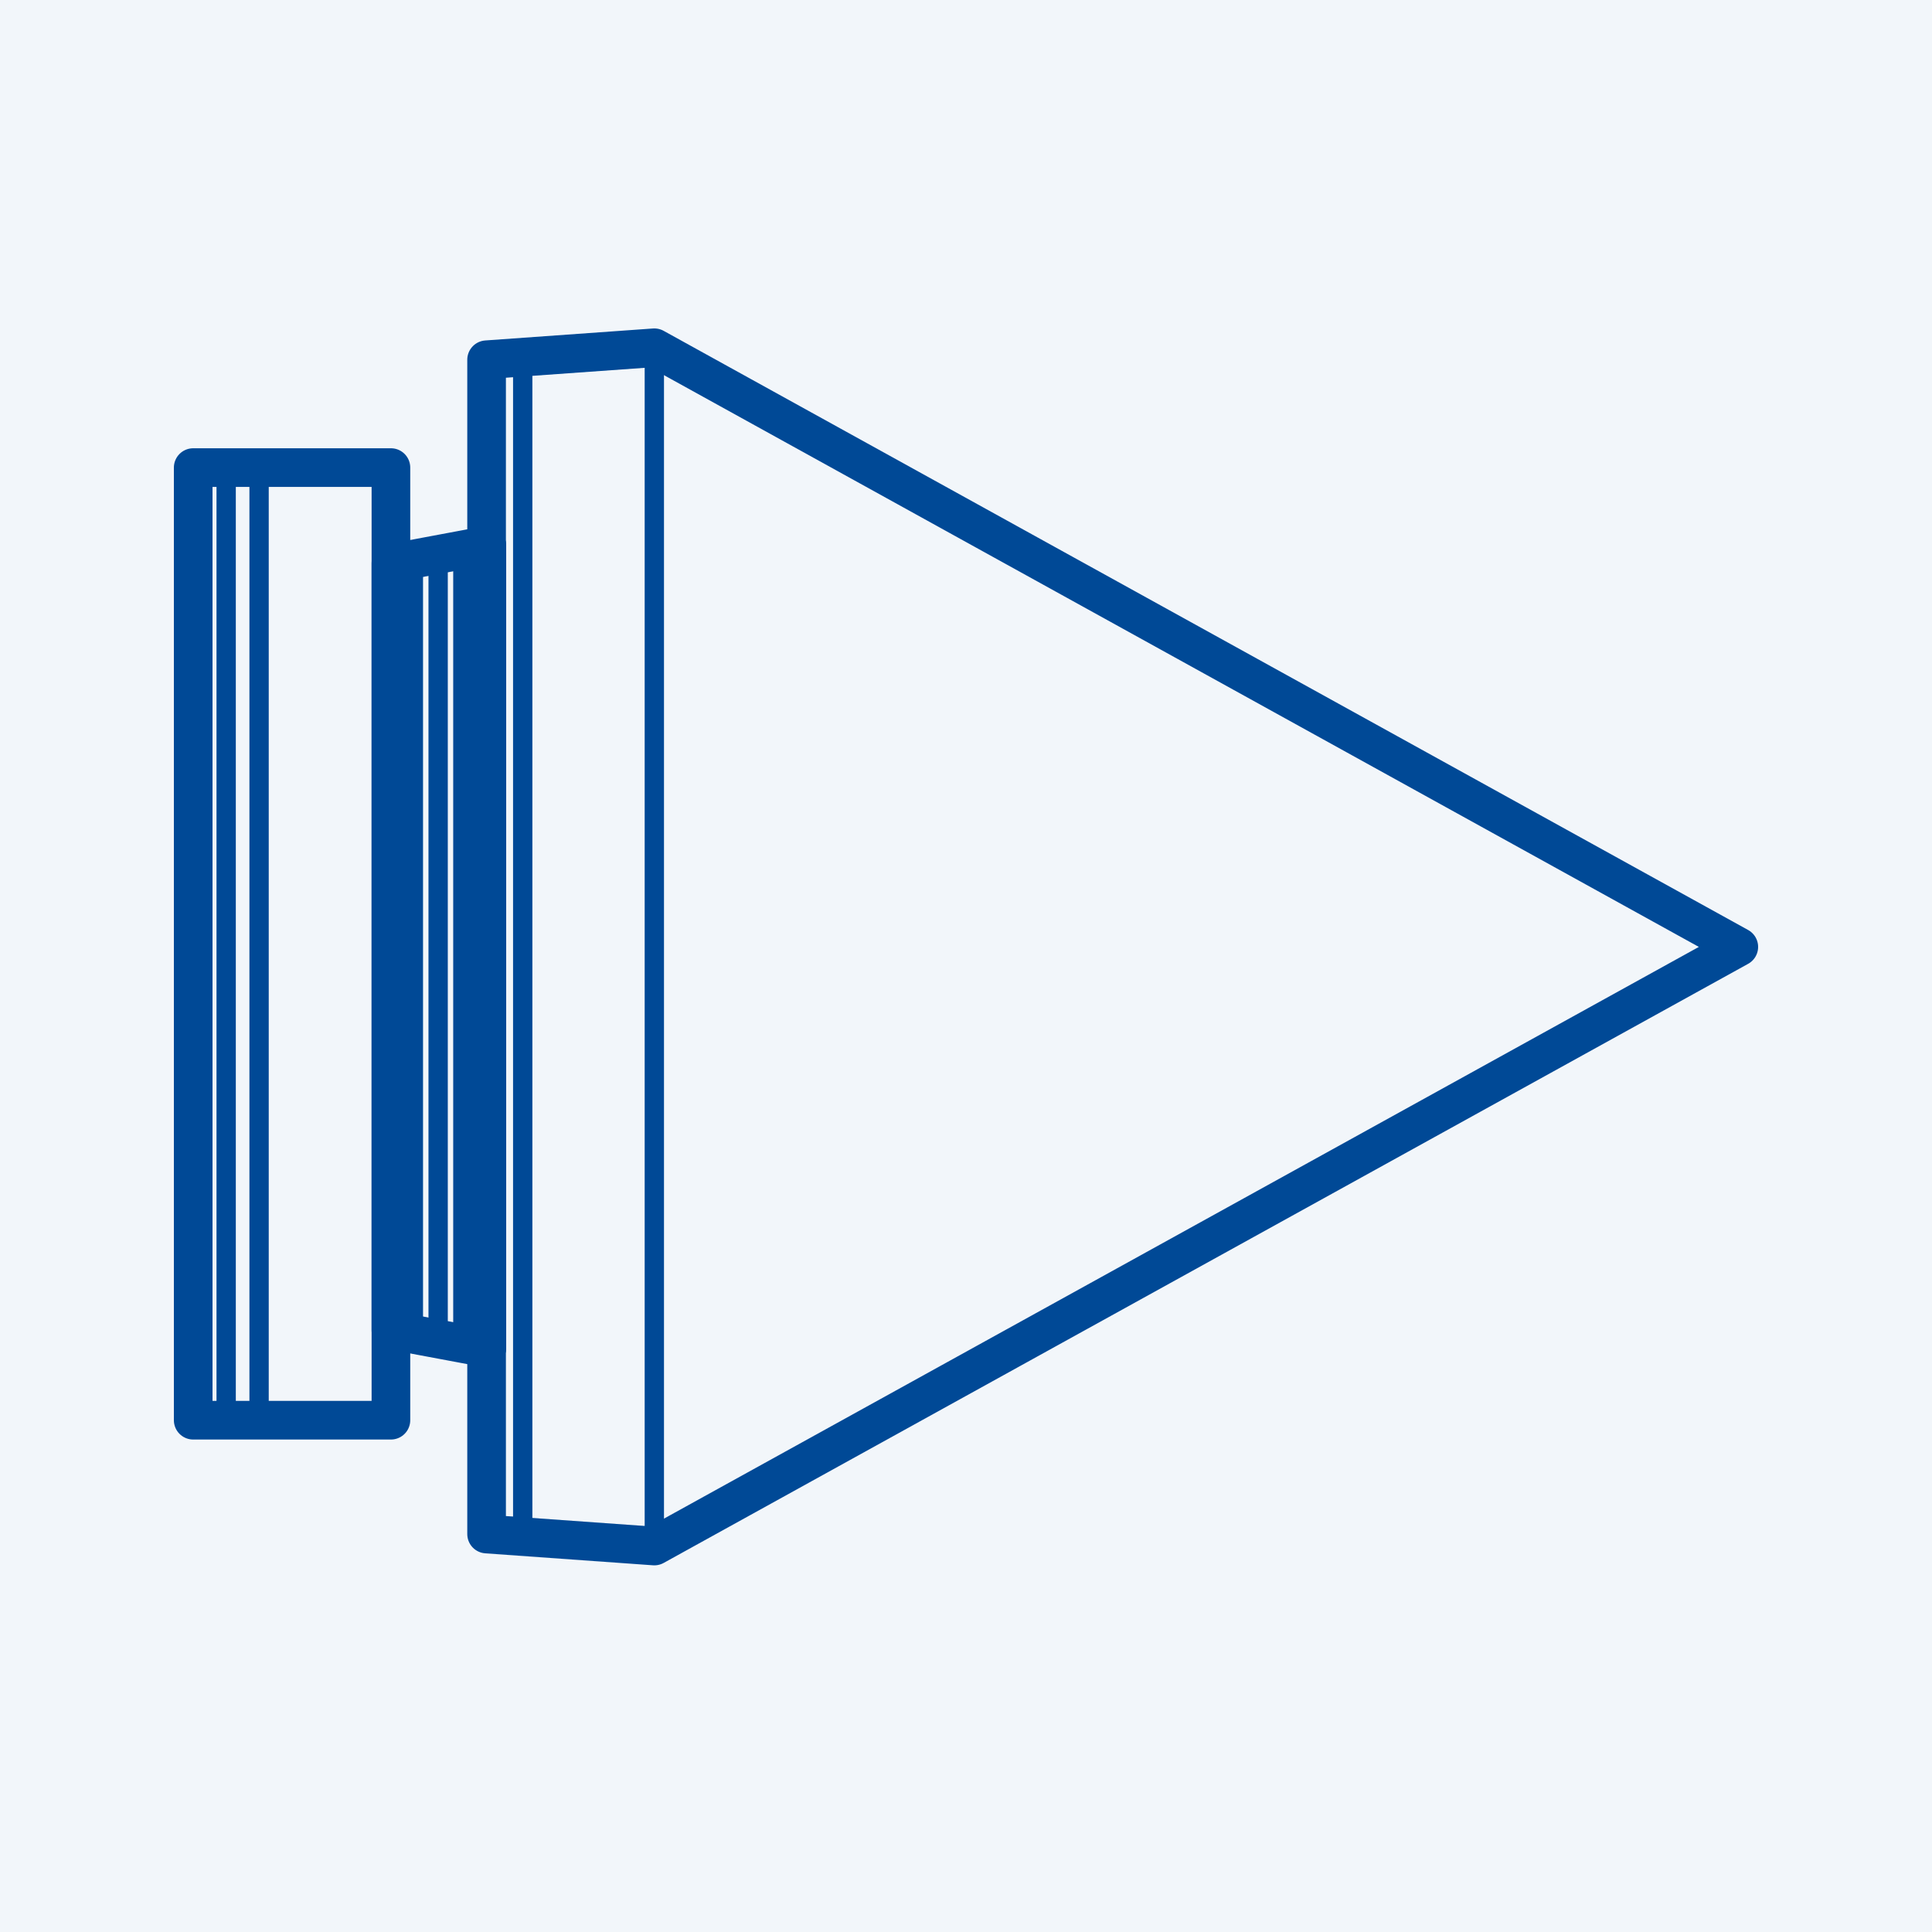 <?xml version="1.0" encoding="UTF-8"?> <svg xmlns="http://www.w3.org/2000/svg" xmlns:xlink="http://www.w3.org/1999/xlink" width="50px" height="50px" viewBox="0 0 50 50" version="1.1"><title>VTC-A</title><g id="VTC-A" stroke="none" stroke-width="1" fill="none" fill-rule="evenodd"><rect fill="#F2F6FA" x="0" y="0" width="50" height="50"></rect><g id="Group" transform="translate(5, 9)" stroke="#004996" stroke-linecap="round" stroke-linejoin="round"><g id="Group-18" transform="translate(0.775, 0)"><polygon id="Stroke-1" points="39.225 15.506 11.159 31.011 6.818 30.701 6.818 25.888 6.822 25.89 6.822 5.112 6.818 5.114 6.818 0.31 11.159 0"></polygon><polygon id="Stroke-3" points="6.822 5.112 6.822 25.89 6.818 25.888 6.818 5.114"></polygon><polygon id="Stroke-4" points="6.822 5.112 6.822 25.89 6.818 25.888 4.342 25.425 4.342 5.577 6.818 5.114"></polygon><line x1="11.159" y1="0" x2="11.159" y2="31.011" id="Stroke-5" stroke-width="0.5"></line><line x1="7.753" y1="30.768" x2="7.753" y2="0.243" id="Stroke-7" stroke-width="0.5"></line><line x1="6.204" y1="25.767" x2="6.204" y2="5.29" id="Stroke-8" stroke-width="0.5"></line><line x1="4.923" y1="25.528" x2="4.923" y2="5.529" id="Stroke-9" stroke-width="0.5"></line><line x1="5.564" y1="25.647" x2="5.564" y2="5.41" id="Stroke-10" stroke-width="0.5"></line><line x1="4.342" y1="3.236" x2="4.342" y2="27.766" id="Stroke-11" stroke-width="0.5"></line><line x1="0.93" y1="3.236" x2="0.93" y2="27.766" id="Stroke-12" stroke-width="0.5"></line><line x1="0.078" y1="3.236" x2="0.078" y2="27.766" id="Stroke-13" stroke-width="0.5"></line></g><polygon id="Stroke-1" points="0 27.755 5.117 27.755 5.117 3.101 0 3.101"></polygon></g></g></svg> 